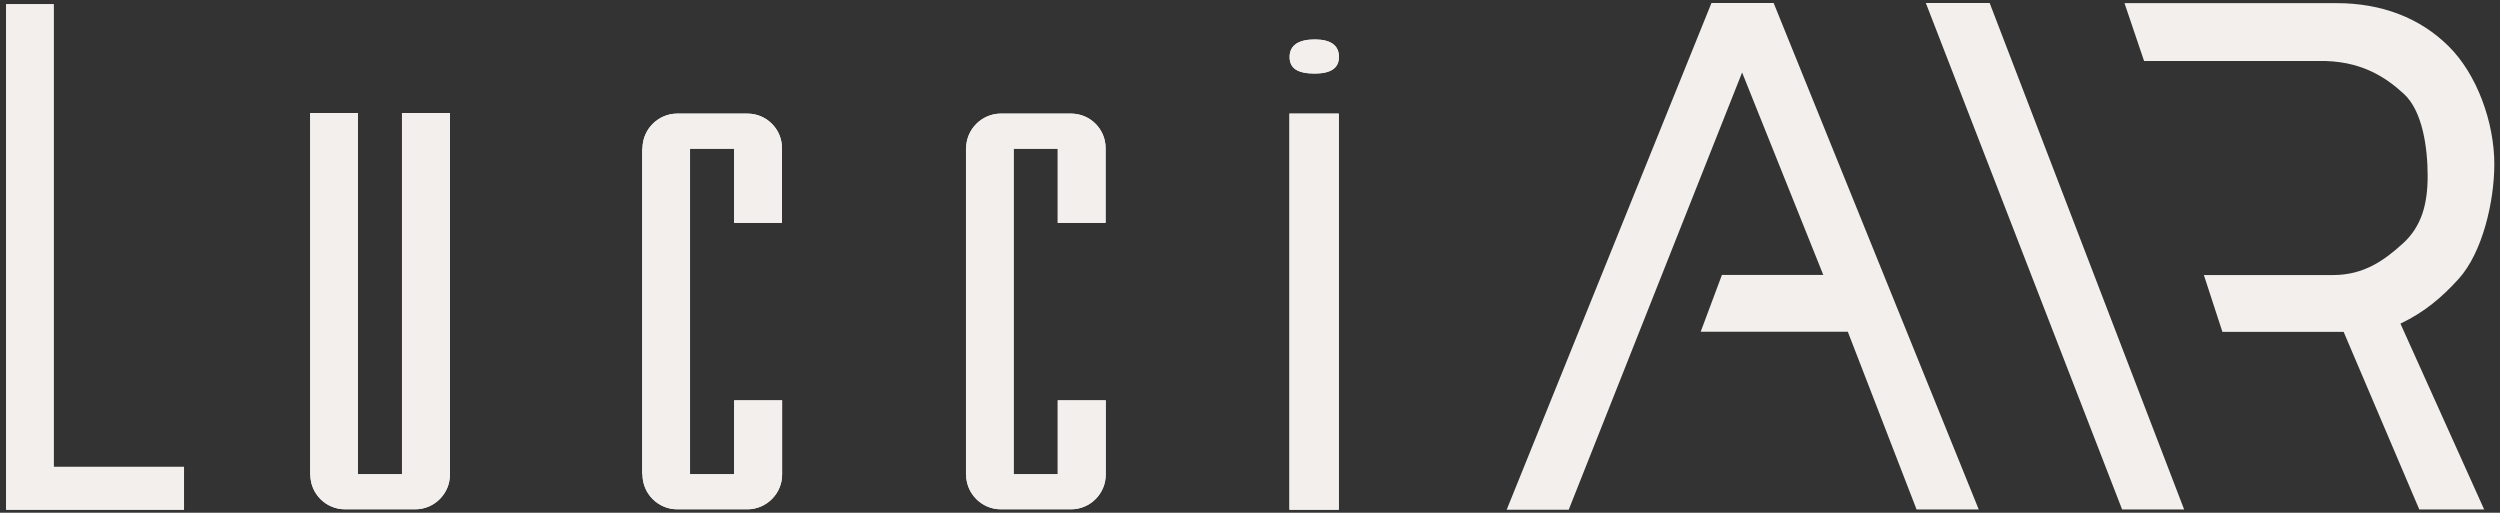 <?xml version="1.0" encoding="UTF-8"?>
<svg id="_레이어_1" data-name="레이어_1" xmlns="http://www.w3.org/2000/svg" version="1.1" viewBox="0 0 167.24 34.3">
  <rect x="0" y="0" width="167.24" height="34.3" fill="#333333" stroke="none"/>
  <!-- Generator: Adobe Illustrator 29.6.1, SVG Export Plug-In . SVG Version: 2.1.1 Build 9)  -->
  <defs>
    <style>
      .st0 {
        fill: #f2efed;
      }
    </style>
  </defs>
  <g>
    <path class="st0" d="M73.96,14.9v-4.98c.01-1.28-1.03-2.32-2.31-2.32h-4.7c-1.27,0-2.32,1.05-2.32,2.32v.03h-.01v21.77h.01v.03c0,1.28,1.05,2.32,2.32,2.32h4.7c1.28,0,2.32-1.05,2.32-2.32v-4.97h-3.21v4.94h-2.95V9.95h2.95v4.96h3.2ZM52.31,14.9v-4.98c.01-1.28-1.03-2.32-2.31-2.32h-4.7c-1.27,0-2.32,1.05-2.32,2.32v.03h-.02v21.77h.02v.03c0,1.28,1.05,2.32,2.32,2.32h4.7c1.27,0,2.32-1.05,2.32-2.32v-4.97h-3.21v4.94h-2.95V9.95h2.95v4.96h3.2ZM86.26,34.1h3.3V7.6h-3.3v26.5ZM87.95,4.92c1.08,0,1.62-.37,1.62-1.11,0-.77-.54-1.17-1.62-1.17s-1.68.39-1.68,1.17.56,1.11,1.68,1.11M3.59.28H.41v33.82h11.9v-2.87H3.59V.28ZM26.89,7.56v24.16h-2.95V7.56h-3.19v24.16h.01v.03c0,1.28,1.04,2.32,2.32,2.32h4.7c1.28,0,2.32-1.05,2.32-2.32V7.56h-3.21Z"/>
    <path class="st0" d="M73.96,14.9v-4.98c.01-1.28-1.03-2.32-2.31-2.32h-4.7c-1.27,0-2.32,1.05-2.32,2.32v.03h-.01v21.77h.01v.03c0,1.28,1.05,2.32,2.32,2.32h4.7c1.28,0,2.32-1.05,2.32-2.32v-4.97h-3.21v4.94h-2.95V9.95h2.95v4.96h3.2ZM52.31,14.9v-4.98c.01-1.28-1.03-2.32-2.31-2.32h-4.7c-1.27,0-2.32,1.05-2.32,2.32v.03h-.02v21.77h.02v.03c0,1.28,1.05,2.32,2.32,2.32h4.7c1.27,0,2.32-1.05,2.32-2.32v-4.97h-3.21v4.94h-2.95V9.95h2.95v4.96h3.2ZM86.26,34.1h3.3V7.6h-3.3v26.5ZM87.95,4.92c1.08,0,1.62-.37,1.62-1.11,0-.77-.54-1.17-1.62-1.17s-1.68.39-1.68,1.17.56,1.11,1.68,1.11M3.59.28H.41v33.82h11.9v-2.87H3.59V.28ZM26.89,7.56v24.16h-2.95V7.56h-3.19v24.16h.01v.03c0,1.28,1.04,2.32,2.32,2.32h4.7c1.28,0,2.32-1.05,2.32-2.32V7.56h-3.21Z"/>
  </g>
  <polygon class="st0" points="128.83 .2 141.96 34.08 146.11 34.08 133.1 .2 128.83 .2"/>
  <path class="st0" d="M166.16,34.08h-4.32s-5.06-11.88-5.06-11.88c0,0-1.19,0-2.32,0-.6,0-5.79,0-5.79,0l-1.24-3.8h8.64c2.07,0,3.44-.99,4.68-2.12,1.24-1.13,1.65-2.62,1.65-4.51s-.34-4.34-1.59-5.49c-1.24-1.14-2.93-2.26-5.73-2.2h-11.65s-1.31-3.87-1.31-3.87h14.19c3.03,0,5.59,1,7.48,2.87,1.9,1.87,3.07,5.09,3.07,7.9,0,2.52-.8,5.93-2.39,7.68-1.09,1.2-2.24,2.2-3.89,2.99l5.6,12.43Z"/>
  <polygon class="st0" points="114.49 .2 100.79 34.1 104.94 34.1 116.54 4.85 121.97 18.39 115.19 18.39 113.77 22.19 123.61 22.19 128.21 34.08 132.37 34.08 118.65 .2 114.49 .2"/>
</svg>